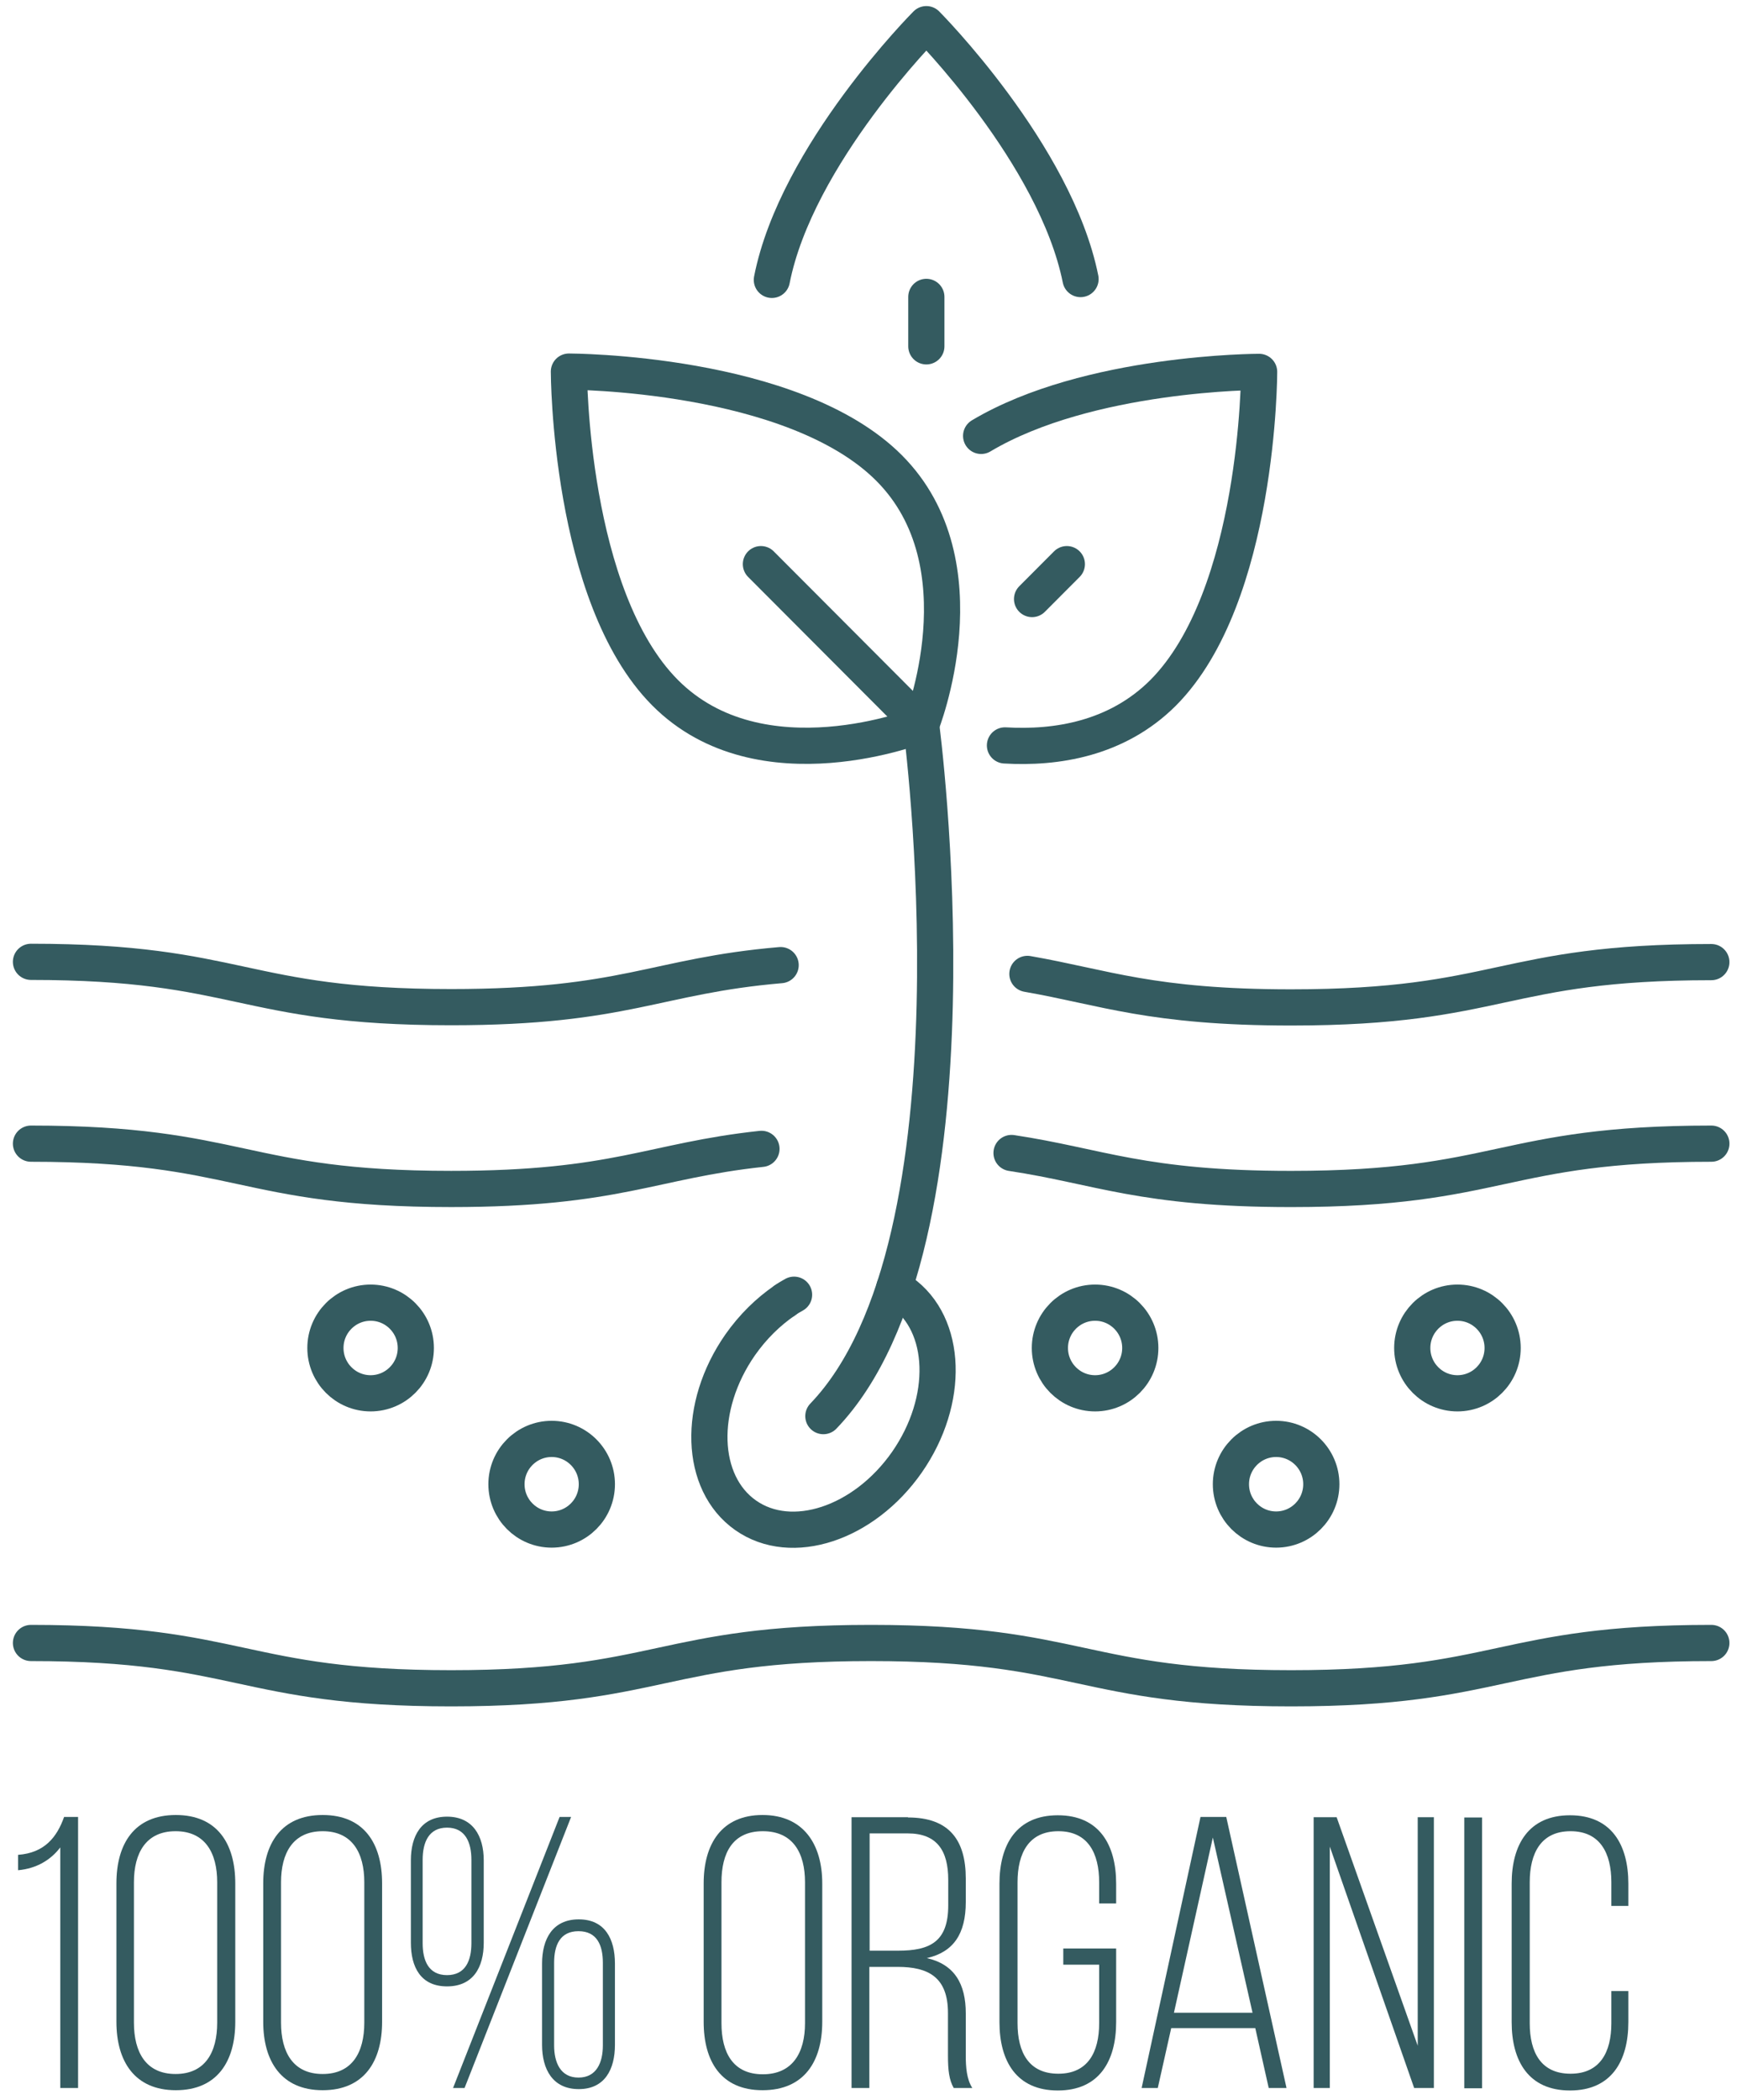 <svg xmlns="http://www.w3.org/2000/svg" width="96" height="116" viewBox="0 0 96 116" fill="none"><path d="M49.138 25.854C54.452 31.179 50.909 40.039 50.909 40.039C50.909 40.039 42.054 43.59 36.756 38.264C31.457 32.939 31.442 20.528 31.442 20.528C31.442 20.528 43.825 20.528 49.138 25.854Z" stroke="#345B60" stroke-width="2" stroke-linecap="round" stroke-linejoin="round"></path><path d="M42.054 31.164L50.909 40.039C50.909 40.039 54.709 68.654 45.505 78.228" stroke="#345B60" stroke-width="2" stroke-linecap="round" stroke-linejoin="round"></path><path d="M55.542 41.178C58.357 41.344 61.718 40.829 64.276 38.28C69.589 32.954 69.589 20.544 69.589 20.544C69.589 20.544 60.159 20.544 54.225 24.079" stroke="#345B60" stroke-width="2" stroke-linecap="round" stroke-linejoin="round"></path><path d="M58.962 31.164L57.04 33.091" stroke="#345B60" stroke-width="2" stroke-linecap="round" stroke-linejoin="round"></path><path d="M56.782 53.8C61.051 54.544 63.64 55.651 71.36 55.651C82.97 55.651 82.97 53.148 94.581 53.148" stroke="#345B60" stroke-width="2" stroke-linecap="round" stroke-linejoin="round"></path><path d="M1.712 53.133C13.322 53.133 13.322 55.636 24.933 55.636C34.576 55.636 36.211 53.907 43.144 53.315" stroke="#345B60" stroke-width="2" stroke-linecap="round" stroke-linejoin="round"></path><path d="M55.905 63.693C60.734 64.421 63.126 65.681 71.361 65.681C82.971 65.681 82.971 63.177 94.582 63.177" stroke="#345B60" stroke-width="2" stroke-linecap="round" stroke-linejoin="round"></path><path d="M1.712 63.177C13.322 63.177 13.322 65.68 24.933 65.68C34.076 65.68 36.014 64.118 42.084 63.465" stroke="#345B60" stroke-width="2" stroke-linecap="round" stroke-linejoin="round"></path><path d="M1.712 90.76C13.322 90.76 13.322 93.263 24.933 93.263C36.544 93.263 36.544 90.76 48.139 90.76C59.735 90.76 59.75 93.263 71.36 93.263C82.971 93.263 82.971 90.76 94.581 90.76" stroke="#345B60" stroke-width="2" stroke-linecap="round" stroke-linejoin="round"></path><path d="M20.483 76.968C21.863 76.968 22.981 75.847 22.981 74.465C22.981 73.082 21.863 71.961 20.483 71.961C19.104 71.961 17.985 73.082 17.985 74.465C17.985 75.847 19.104 76.968 20.483 76.968Z" stroke="#345B60" stroke-width="2" stroke-linecap="round" stroke-linejoin="round"></path><path d="M30.489 84.494C31.868 84.494 32.987 83.373 32.987 81.99C32.987 80.608 31.868 79.487 30.489 79.487C29.11 79.487 27.991 80.608 27.991 81.99C27.991 83.373 29.11 84.494 30.489 84.494Z" stroke="#345B60" stroke-width="2" stroke-linecap="round" stroke-linejoin="round"></path><path d="M70.528 84.494C71.907 84.494 73.026 83.373 73.026 81.99C73.026 80.608 71.907 79.487 70.528 79.487C69.149 79.487 68.03 80.608 68.03 81.99C68.03 83.373 69.149 84.494 70.528 84.494Z" stroke="#345B60" stroke-width="2" stroke-linecap="round" stroke-linejoin="round"></path><path d="M60.523 76.968C61.903 76.968 63.021 75.847 63.021 74.465C63.021 73.082 61.903 71.961 60.523 71.961C59.144 71.961 58.025 73.082 58.025 74.465C58.025 75.847 59.144 76.968 60.523 76.968Z" stroke="#345B60" stroke-width="2" stroke-linecap="round" stroke-linejoin="round"></path><path d="M80.549 76.968C81.929 76.968 83.047 75.847 83.047 74.465C83.047 73.082 81.929 71.961 80.549 71.961C79.17 71.961 78.052 73.082 78.052 74.465C78.052 75.847 79.17 76.968 80.549 76.968Z" stroke="#345B60" stroke-width="2" stroke-linecap="round" stroke-linejoin="round"></path><path d="M49.426 71.127C49.562 71.203 49.683 71.279 49.819 71.37C52.362 73.16 52.499 77.363 50.122 80.777C47.745 84.175 43.749 85.495 41.206 83.705C38.663 81.915 38.527 77.712 40.903 74.298C41.615 73.282 42.462 72.462 43.371 71.84" stroke="#345B60" stroke-width="2" stroke-linecap="round" stroke-linejoin="round"></path><path d="M43.371 71.84C43.538 71.719 43.719 71.613 43.886 71.522" stroke="#345B60" stroke-width="2" stroke-linecap="round" stroke-linejoin="round"></path><path d="M59.719 15.415C58.327 8.497 51.197 1.335 51.197 1.335C51.197 1.335 44.022 8.527 42.659 15.461" stroke="#345B60" stroke-width="2" stroke-linecap="round" stroke-linejoin="round"></path><path d="M51.197 16.401V19.132" stroke="#345B60" stroke-width="2" stroke-linecap="round" stroke-linejoin="round"></path><path d="M3.331 102.053C2.801 102.751 2.014 103.222 1 103.313V102.463C2.468 102.357 3.15 101.477 3.543 100.369H4.315V115.344H3.331V102.053Z" fill="#345B60"></path><path d="M6.434 104.041C6.434 101.841 7.433 100.263 9.718 100.263C12.004 100.263 13.003 101.841 13.003 104.041V111.688C13.003 113.873 12.004 115.466 9.718 115.466C7.433 115.466 6.434 113.857 6.434 111.688V104.041ZM7.402 111.733C7.402 113.372 8.068 114.57 9.703 114.57C11.338 114.57 12.004 113.372 12.004 111.733V103.98C12.004 102.357 11.338 101.158 9.703 101.158C8.068 101.158 7.402 102.357 7.402 103.98V111.733Z" fill="#345B60"></path><path d="M14.548 104.041C14.548 101.841 15.547 100.263 17.833 100.263C20.119 100.263 21.118 101.841 21.118 104.041V111.688C21.118 113.873 20.119 115.466 17.833 115.466C15.547 115.466 14.548 113.857 14.548 111.688V104.041ZM15.532 111.733C15.532 113.372 16.198 114.57 17.833 114.57C19.468 114.57 20.134 113.372 20.134 111.733V103.98C20.134 102.357 19.468 101.158 17.833 101.158C16.198 101.158 15.532 102.357 15.532 103.98V111.733Z" fill="#345B60"></path><path d="M26.735 102.766V107.318C26.735 108.668 26.159 109.73 24.706 109.73C23.253 109.73 22.708 108.668 22.708 107.318V102.766C22.708 101.416 23.283 100.354 24.706 100.354C26.129 100.354 26.735 101.416 26.735 102.766ZM23.359 102.736V107.348C23.359 108.289 23.677 109.108 24.706 109.108C25.735 109.108 26.053 108.289 26.053 107.348V102.736C26.053 101.78 25.72 100.961 24.706 100.961C23.692 100.961 23.359 101.78 23.359 102.736ZM31.564 100.369L25.675 115.344H25.039L30.928 100.369H31.564ZM33.986 108.471V112.962C33.986 114.312 33.425 115.405 31.987 115.405C30.549 115.405 29.959 114.312 29.959 112.962V108.471C29.959 107.121 30.534 106.028 31.987 106.028C33.441 106.028 33.986 107.121 33.986 108.471ZM30.625 108.426V112.992C30.625 113.933 30.973 114.768 31.972 114.768C32.971 114.768 33.319 113.933 33.319 112.992V108.426C33.319 107.47 33.002 106.681 31.972 106.681C30.943 106.681 30.625 107.47 30.625 108.426Z" fill="#345B60"></path><path d="M38.89 104.041C38.89 101.856 39.889 100.263 42.144 100.263C44.4 100.263 45.444 101.871 45.444 104.041V111.688C45.444 113.873 44.445 115.466 42.144 115.466C39.843 115.466 38.89 113.857 38.89 111.688V104.041ZM39.874 111.764C39.874 113.387 40.509 114.586 42.159 114.586C43.809 114.586 44.491 113.387 44.491 111.764V103.98C44.491 102.357 43.825 101.158 42.159 101.158C40.494 101.158 39.874 102.357 39.874 103.98V111.764Z" fill="#345B60"></path><path d="M50.182 100.399C52.468 100.399 53.376 101.659 53.376 103.768V105.072C53.376 106.832 52.695 107.834 51.226 108.168C52.755 108.517 53.376 109.594 53.376 111.217V113.554C53.376 114.176 53.421 114.858 53.739 115.344H52.71C52.453 114.889 52.392 114.358 52.392 113.554V111.202C52.392 109.214 51.302 108.653 49.607 108.653H48.047V115.344H47.063V100.384H50.182V100.399ZM49.637 107.758C51.393 107.758 52.407 107.272 52.407 105.255V103.844C52.407 102.235 51.786 101.279 50.167 101.279H48.062V107.758H49.637Z" fill="#345B60"></path><path d="M61.687 104.041V105.149H60.748V103.98C60.748 102.372 60.128 101.158 58.493 101.158C56.858 101.158 56.237 102.372 56.237 103.98V111.764C56.237 113.372 56.858 114.555 58.493 114.555C60.128 114.555 60.748 113.357 60.748 111.764V108.532H58.765V107.637H61.687V111.703C61.687 113.857 60.748 115.481 58.463 115.481C56.177 115.481 55.238 113.857 55.238 111.703V104.056C55.238 101.902 56.177 100.278 58.463 100.278C60.748 100.278 61.687 101.902 61.687 104.056V104.041Z" fill="#345B60"></path><path d="M64.73 112.037L63.988 115.344H63.095L66.349 100.369H67.772L71.103 115.344H70.119L69.377 112.037H64.73ZM64.881 111.187H69.225L67.031 101.507L64.881 111.187Z" fill="#345B60"></path><path d="M73.495 115.344H72.602V100.385H73.873L78.354 113.008V100.385H79.247V115.344H78.157L73.495 102.008V115.344Z" fill="#345B60"></path><path d="M81.911 100.4V115.359H80.927V100.4H81.911Z" fill="#345B60"></path><path d="M89.995 104.041V105.285H89.056V103.98C89.056 102.372 88.435 101.158 86.8 101.158C85.166 101.158 84.545 102.372 84.545 103.98V111.764C84.545 113.372 85.166 114.555 86.8 114.555C88.435 114.555 89.056 113.357 89.056 111.764V109.988H89.995V111.703C89.995 113.857 89.056 115.481 86.77 115.481C84.484 115.481 83.546 113.857 83.546 111.703V104.056C83.546 101.902 84.484 100.278 86.77 100.278C89.056 100.278 89.995 101.902 89.995 104.056V104.041Z" fill="#345B60"></path></svg>